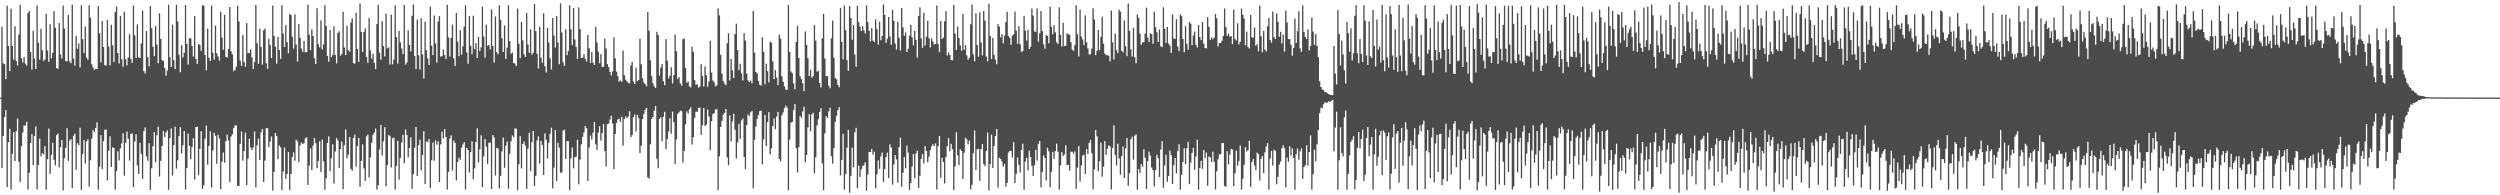 <?xml version="1.0" encoding="UTF-8"?>
<svg xmlns="http://www.w3.org/2000/svg" width="1920" height="150">
  <path d="M0 74.937h1v1.000H0zM1 20.614h1v108.461H1zM2 48.611h1v55.796H2zM3 49.266h1v40.689H3zM4 60.781h1v23.825H4zM5 4.357h1v139.329H5zM6 35.294h1v73.919H6zM7 54.592h1v44.259H7zM8 6.667h1v139.003H8zM9 35.297h1v82.825H9zM10 45.724h1v55.699H10zM11 20.229h1v103.467H11zM12 46.740h1v54.036H12zM13 50.210h1v40.789H13zM14 26.525h1v97.753H14zM15 3.731h1v136.009H15zM16 44.650h1v67.662H16zM17 48.000h1v53.806H17zM18 43.880h1v52.477H18zM19 48.788h1v47.735H19zM20 50.382h1v43.213H20zM21 10.016h1v135.572H21zM22 8.343h1v124.441H22zM23 39.967h1v69.868H23zM24 53.437h1v49.601H24zM25 23.584h1v103.304H25zM26 44.918h1v59.537H26zM27 53.015h1v44.202H27zM28 4.203h1v141.339H28zM29 32.923h1v93.739H29zM30 45.847h1v60.623H30zM31 22.080h1v98.015H31zM32 38.480h1v79.175H32zM33 46.739h1v71.822H33zM34 45.742h1v66.429H34zM35 10.546h1v135.119H35zM36 38.738h1v83.483H36zM37 47.447h1v51.252H37zM38 18.641h1v114.873H38zM39 44.822h1v74.122H39zM40 40.538h1v69.066H40zM41 8.571h1v114.213H41zM42 21.334h1v105.717H42zM43 52.323h1v51.514H43zM44 52.882h1v49.663H44zM45 17.610h1v110.860H45zM46 41.769h1v71.266H46zM47 44.956h1v62.577H47zM48 4.293h1v141.921H48zM49 21.918h1v99.721H49zM50 46.836h1v66.716H50zM51 47.085h1v51.332H51zM52 11.514h1v112.039H52zM53 47.111h1v60.937H53zM54 48.544h1v58.306H54zM55 3.577h1v140.906H55zM56 44.972h1v59.264H56zM57 50.432h1v52.187H57zM58 27.546h1v102.870H58zM59 37.549h1v72.359H59zM60 33.387h1v78.221H60zM61 51.751h1v46.371H61zM62 4.108h1v141.733H62zM63 30.125h1v88.263H63zM64 40.752h1v66.847H64zM65 20.290h1v105.372H65zM66 44.128h1v64.528H66zM67 45.893h1v61.005H67zM68 3.999h1v139.358H68zM69 13.691h1v109.387H69zM70 49.363h1v57.066H70zM71 51.859h1v48.042H71zM72 53.703h1v47.776H72zM73 52.889h1v45.406H73zM74 53.074h1v40.908H74zM75 4.696h1v140.909H75zM76 25.527h1v102.449H76zM77 47.872h1v55.878H77zM78 16.129h1v113.739H78zM79 36.021h1v72.456H79zM80 50.007h1v49.641H80zM81 50.424h1v49.122H81zM82 15.416h1v123.146H82zM83 35.670h1v80.178H83zM84 50.198h1v54.450H84zM85 19.004h1v109.181H85zM86 34.762h1v78.445H86zM87 47.718h1v65.958H87zM88 9.181h1v136.494H88zM89 4.961h1v126.422H89zM90 40.725h1v75.510H90zM91 48.747h1v74.488H91zM92 12.211h1v101.751H92zM93 45.456h1v64.653H93zM94 51.233h1v51.077H94zM95 8.943h1v125.993H95zM96 45.205h1v64.523H96zM97 50.287h1v50.726H97zM98 44.131h1v62.449H98zM99 26.246h1v97.101H99zM100 45.235h1v57.616H100zM101 48.349h1v54.132H101zM102 4.285h1v139.386H102zM103 27.105h1v81.498H103zM104 44.566h1v58.560H104zM105 18.671h1v108.362H105zM106 44.022h1v89.575H106zM107 44.659h1v65.061H107zM108 33.424h1v84.750H108zM109 8.120h1v129.194H109zM110 54.704h1v45.988H110zM111 56.431h1v41.455H111zM112 23.801h1v96.297H112zM113 43.901h1v79.523H113zM114 50.881h1v59.090H114zM115 4.683h1v141.300H115zM116 21.644h1v107.515H116zM117 35.909h1v76.421H117zM118 43.114h1v58.300H118zM119 19.948h1v104.753H119zM120 34.212h1v69.678H120zM121 48.515h1v48.801H121zM122 10.264h1v125.327H122zM123 29.878h1v93.688H123zM124 46.189h1v65.894H124zM125 46.885h1v53.841H125zM126 52.276h1v53.093H126zM127 58.184h1v43.496H127zM128 54.246h1v45.875H128zM129 3.735h1v142.054H129zM130 43.942h1v62.036H130zM131 51.435h1v47.199H131zM132 18.966h1v115.913H132zM133 46.245h1v65.151H133zM134 52.999h1v44.311H134zM135 3.601h1v125.916H135zM136 16.505h1v106.570H136zM137 41.975h1v62.603H137zM138 55.464h1v42.186H138zM139 34.639h1v83.256H139zM140 44.154h1v67.293H140zM141 40.492h1v60.120H141zM142 3.872h1v141.748H142zM143 33.643h1v95.441H143zM144 49.624h1v52.920H144zM145 29.345h1v82.648H145zM146 29.498h1v92.731H146zM147 35.312h1v77.524H147zM148 43.418h1v62.775H148zM149 12.340h1v125.591H149zM150 45.264h1v52.282H150zM151 49.100h1v48.209H151zM152 33.751h1v100.834H152zM153 34.655h1v79.606H153zM154 39.034h1v61.703H154zM155 4.019h1v141.075H155zM156 4.350h1v138.058H156zM157 42.183h1v64.280H157zM158 53.953h1v42.537H158zM159 21.891h1v104.646H159zM160 44.326h1v67.710H160zM161 46.905h1v53.965H161zM162 4.288h1v139.698H162zM163 40.608h1v74.922H163zM164 45.763h1v56.238H164zM165 19.684h1v84.650H165zM166 40.951h1v84.858H166zM167 43.378h1v60.136H167zM168 46.494h1v59.828H168zM169 9.078h1v136.184H169zM170 28.901h1v95.229H170zM171 38.163h1v78.921H171zM172 11.299h1v113.637H172zM173 43.599h1v64.835H173zM174 44.309h1v59.080H174zM175 37.633h1v70.260H175zM176 5.364h1v134.382H176zM177 39.413h1v65.373H177zM178 41.697h1v61.393H178zM179 54.703h1v43.712H179zM180 53.585h1v42.810H180zM181 51.162h1v45.173H181zM182 4.406h1v138.394H182zM183 16.509h1v126.273H183zM184 46.615h1v63.819H184zM185 50.516h1v50.524H185zM186 26.914h1v96.451H186zM187 47.653h1v68.438H187zM188 51.130h1v50.772H188zM189 17.719h1v124.501H189zM190 40.833h1v80.996H190zM191 40.628h1v65.993H191zM192 37.824h1v75.454H192zM193 44.149h1v71.018H193zM194 53.004h1v60.350H194zM195 47.553h1v53.391H195zM196 3.879h1v140.003H196zM197 33.256h1v78.367H197zM198 49.005h1v57.429H198zM199 22.132h1v100.718H199zM200 36.012h1v65.665H200zM201 49.573h1v49.550H201zM202 23.309h1v116.450H202zM203 21.891h1v101.465H203zM204 48.563h1v49.899H204zM205 52.785h1v45.557H205zM206 29.824h1v83.198H206zM207 34.621h1v74.050H207zM208 44.620h1v60.175H208zM209 4.224h1v142.278H209zM210 27.513h1v104.455H210zM211 35.883h1v66.297H211zM212 48.889h1v55.633H212zM213 28.259h1v93.989H213zM214 38.414h1v73.290H214zM215 45.176h1v67.970H215zM216 4.068h1v141.912H216zM217 25.738h1v106.100H217zM218 36.111h1v77.216H218zM219 19.291h1v118.041H219zM220 32.424h1v101.132H220zM221 40.864h1v75.971H221zM222 10.592h1v135.287H222zM223 11.563h1v122.016H223zM224 28.320h1v92.213H224zM225 37.248h1v79.847H225zM226 11.017h1v112.450H226zM227 34.208h1v73.094H227zM228 47.185h1v61.324H228zM229 18.450h1v106.132H229zM230 29.074h1v82.657H230zM231 37.321h1v72.073H231zM232 39.811h1v70.711H232zM233 31.408h1v78.583H233zM234 40.069h1v66.211H234zM235 40.052h1v65.321H235zM236 3.568h1v138.431H236zM237 26.656h1v100.467H237zM238 38.555h1v75.347H238zM239 22.692h1v107.883H239zM240 27.656h1v84.150H240zM241 44.721h1v61.252H241zM242 49.172h1v60.802H242zM243 6.244h1v122.867H243zM244 34.007h1v89.690H244zM245 36.338h1v72.213H245zM246 15.655h1v116.396H246zM247 37.952h1v69.237H247zM248 34.164h1v89.748H248zM249 4.067h1v141.567H249zM250 20.019h1v116.956H250zM251 42.882h1v66.880H251zM252 47.316h1v57.377H252zM253 23.033h1v108.377H253zM254 43.878h1v77.626H254zM255 42.361h1v68.497H255zM256 20.266h1v120.622H256zM257 42.169h1v74.202H257zM258 48.660h1v57.359H258zM259 25.258h1v82.691H259zM260 24.012h1v105.096H260zM261 42.762h1v71.678H261zM262 41.399h1v67.339H262zM263 9.017h1v136.302H263zM264 36.509h1v75.061H264zM265 42.237h1v57.197H265zM266 19.666h1v101.987H266zM267 38.505h1v80.303H267zM268 39.721h1v65.511H268zM269 17.212h1v112.492H269zM270 14.055h1v117.127H270zM271 48.523h1v57.430H271zM272 48.879h1v54.576H272zM273 9.785h1v118.235H273zM274 37.570h1v74.719H274zM275 47.533h1v58.381H275zM276 2.676h1v140.587H276zM277 24.532h1v99.090H277zM278 40.003h1v70.856H278zM279 24.547h1v104.716H279zM280 21.940h1v117.014H280zM281 43.678h1v61.140H281zM282 48.183h1v55.206H282zM283 13.776h1v122.588H283zM284 38.731h1v82.148H284zM285 45.049h1v64.551H285zM286 41.348h1v62.190H286zM287 48.239h1v53.615H287zM288 53.042h1v45.617H288zM289 18.493h1v127.100H289zM290 3.665h1v138.635H290zM291 40.485h1v74.327H291zM292 45.838h1v50.158H292zM293 16.227h1v103.156H293zM294 35.402h1v73.121H294zM295 43.295h1v54.367H295zM296 10.646h1v132.394H296zM297 37.086h1v89.738H297zM298 36.391h1v67.255H298zM299 49.551h1v54.996H299zM300 11.258h1v117.391H300zM301 49.372h1v56.870H301zM302 45.680h1v59.975H302zM303 4.102h1v141.533H303zM304 28.563h1v98.754H304zM305 48.720h1v59.395H305zM306 23.633h1v114.307H306zM307 32.509h1v88.734H307zM308 37.348h1v72.093H308zM309 41.616h1v61.921H309zM310 3.857h1v121.483H310zM311 49.565h1v49.827H311zM312 47.992h1v55.699H312zM313 23.359h1v97.565H313zM314 34.571h1v79.117H314zM315 39.454h1v66.035H315zM316 12.171h1v132.947H316zM317 3.412h1v130.250H317zM318 42.890h1v70.541H318zM319 53.169h1v44.271H319zM320 14.975h1v120.154H320zM321 42.452h1v69.049H321zM322 53.367h1v53.972H322zM323 13.958h1v116.922H323zM324 41.789h1v77.286H324zM325 60.241h1v40.510H325zM326 16.675h1v124.682H326zM327 38.512h1v70.012H327zM328 44.896h1v64.325H328zM329 49.974h1v56.647H329zM330 5.179h1v139.041H330zM331 35.077h1v88.039H331zM332 42.293h1v67.191H332zM333 11.939h1v111.560H333zM334 33.366h1v74.519H334zM335 47.999h1v63.175H335zM336 16.551h1v92.040H336zM337 12.364h1v127.440H337zM338 43.517h1v67.369H338zM339 43.171h1v57.946H339zM340 38.052h1v68.365H340zM341 42.238h1v56.896H341zM342 45.404h1v59.816H342zM343 3.672h1v141.889H343zM344 28.705h1v103.285H344zM345 43.443h1v62.958H345zM346 29.114h1v74.929H346zM347 18.893h1v112.140H347zM348 44.754h1v63.179H348zM349 50.796h1v58.920H349zM350 9.999h1v128.560H350zM351 31.877h1v92.538H351zM352 43.104h1v77.952H352zM353 23.216h1v99.509H353zM354 41.930h1v71.494H354zM355 35.618h1v75.394H355zM356 20.391h1v88.741H356zM357 4.043h1v141.590H357zM358 40.223h1v73.308H358zM359 49.037h1v66.231H359zM360 12.351h1v120.108H360zM361 35.128h1v81.708H361zM362 41.748h1v66.846H362zM363 12.081h1v125.700H363zM364 37.799h1v91.500H364zM365 33.104h1v76.028H365zM366 44.489h1v53.964H366zM367 28.291h1v96.459H367zM368 39.239h1v75.450H368zM369 36.399h1v67.532H369zM370 5.068h1v138.650H370zM371 27.994h1v92.022H371zM372 44.296h1v62.390H372zM373 18.951h1v93.685H373zM374 35.162h1v90.677H374zM375 34.448h1v75.207H375zM376 37.971h1v71.502H376zM377 7.185h1v138.013H377zM378 35.274h1v68.334H378zM379 48.072h1v57.486H379zM380 12.574h1v122.239H380zM381 40.094h1v73.537H381zM382 41.697h1v72.365H382zM383 4.021h1v140.745H383zM384 15.194h1v119.814H384zM385 29.339h1v86.859H385zM386 39.861h1v65.804H386zM387 19.557h1v109.328H387zM388 45.181h1v66.750H388zM389 36.581h1v72.180H389zM390 4.034h1v140.903H390zM391 31.613h1v86.569H391zM392 41.247h1v67.203H392zM393 40.465h1v63.618H393zM394 48.297h1v57.119H394zM395 48.854h1v49.696H395zM396 50.815h1v48.033H396zM397 6.531h1v139.554H397zM398 33.566h1v92.614H398zM399 44.709h1v59.789H399zM400 16.826h1v112.506H400zM401 30.971h1v79.610H401zM402 41.657h1v66.967H402zM403 43.735h1v68.096H403zM404 9.965h1v135.146H404zM405 34.201h1v79.995H405zM406 40.563h1v61.366H406zM407 22.648h1v108.717H407zM408 42.059h1v67.130H408zM409 40.526h1v60.095H409zM410 3.118h1v139.745H410zM411 23.902h1v111.173H411zM412 41.371h1v66.498H412zM413 52.579h1v52.181H413zM414 20.475h1v105.057H414zM415 44.327h1v63.915H415zM416 48.198h1v63.049H416zM417 10.219h1v124.148H417zM418 50.884h1v51.588H418zM419 55.643h1v51.846H419zM420 21.452h1v100.414H420zM421 32.665h1v77.006H421zM422 44.831h1v57.963H422zM423 53.374h1v44.736H423zM424 13.756h1v130.942H424zM425 27.320h1v101.383H425zM426 36.543h1v63.326H426zM427 12.386h1v126.681H427zM428 32.692h1v76.941H428zM429 49.325h1v64.080H429zM430 2.553h1v130.093H430zM431 25.029h1v107.342H431zM432 47.886h1v52.458H432zM433 50.585h1v48.977H433zM434 22.468h1v99.590H434zM435 42.424h1v65.913H435zM436 38.992h1v69.373H436zM437 4.027h1v142.017H437zM438 22.545h1v99.083H438zM439 34.659h1v78.592H439zM440 6.216h1v123.080H440zM441 30.302h1v90.247H441zM442 36.066h1v84.369H442zM443 45.287h1v61.966H443zM444 5.686h1v135.873H444zM445 22.382h1v100.200H445zM446 44.610h1v66.237H446zM447 44.294h1v60.728H447zM448 41.649h1v59.996H448zM449 45.043h1v51.840H449zM450 47.181h1v51.326H450zM451 26.715h1v112.294H451zM452 37.090h1v76.244H452zM453 48.299h1v55.755H453zM454 39.995h1v67.123H454zM455 48.115h1v53.704H455zM456 49.898h1v43.856H456zM457 20.593h1v90.291H457zM458 32.628h1v82.665H458zM459 39.568h1v62.256H459zM460 48.544h1v48.454H460zM461 41.644h1v66.360H461zM462 51.362h1v50.957H462zM463 51.227h1v44.083H463zM464 29.640h1v86.416H464zM465 37.223h1v90.607H465zM466 49.229h1v46.173H466zM467 51.562h1v43.296H467zM468 55.172h1v36.622H468zM469 57.915h1v30.994H469zM470 54.794h1v40.061H470zM471 28.750h1v101.156H471zM472 44.766h1v58.217H472zM473 55.044h1v39.368H473zM474 58.449h1v33.322H474zM475 62.697h1v28.533H475zM476 61.734h1v31.846H476zM477 62.886h1v26.819H477zM478 38.858h1v73.081H478zM479 57.739h1v33.680H479zM480 61.125h1v28.231H480zM481 62.404h1v28.390H481zM482 63.470h1v26.047H482zM483 64.116h1v21.329H483zM484 50.209h1v55.058H484zM485 47.475h1v56.212H485zM486 62.665h1v27.382H486zM487 64.516h1v23.482H487zM488 51.997h1v48.984H488zM489 62.436h1v25.794H489zM490 61.369h1v29.404H490zM491 29.651h1v87.844H491zM492 49.432h1v62.421H492zM493 60.038h1v31.410H493zM494 63.347h1v24.119H494zM495 64.553h1v19.799H495zM496 66.278h1v16.542H496zM497 9.203h1v127.032H497zM498 23.620h1v113.616H498zM499 46.265h1v64.542H499zM500 58.511h1v32.859H500zM501 63.888h1v25.890H501zM502 66.285h1v18.695H502zM503 67.622h1v13.832H503zM504 24.418h1v97.465H504zM505 26.822h1v102.361H505zM506 58.080h1v33.166H506zM507 51.860h1v38.355H507zM508 49.207h1v59.165H508zM509 62.321h1v27.410H509zM510 65.501h1v20.405H510zM511 30.041h1v84.515H511zM512 46.606h1v60.080H512zM513 60.219h1v40.848H513zM514 58.188h1v32.601H514zM515 51.662h1v51.027H515zM516 64.034h1v21.674H516zM517 57.740h1v36.089H517zM518 26.511h1v99.399H518zM519 39.306h1v67.795H519zM520 60.555h1v26.897H520zM521 59.182h1v27.102H521zM522 64.048h1v20.855H522zM523 65.765h1v19.622H523zM524 30.182h1v94.705H524zM525 29.495h1v86.418H525zM526 52.265h1v43.195H526zM527 63.551h1v21.928H527zM528 62.609h1v24.642H528zM529 66.316h1v17.681H529zM530 67.135h1v15.229H530zM531 35.730h1v75.260H531zM532 39.970h1v65.326H532zM533 61.618h1v28.919H533zM534 65.120h1v20.601H534zM535 64.688h1v21.176H535zM536 67.341h1v15.522H536zM537 66.423h1v16.214H537zM538 49.314h1v54.275H538zM539 58.253h1v37.937H539zM540 66.466h1v16.537H540zM541 51.034h1v45.837H541zM542 57.775h1v37.915H542zM543 66.662h1v17.496H543zM544 62.520h1v26.945H544zM545 31.215h1v84.048H545zM546 55.745h1v37.362H546zM547 61.822h1v25.904H547zM548 63.251h1v23.557H548zM549 66.374h1v17.649H549zM550 65.513h1v18.396H550zM551 6.439h1v139.677H551zM552 11.810h1v108.249H552zM553 42.071h1v55.420H553zM554 56.523h1v36.319H554zM555 62.295h1v25.742H555zM556 64.202h1v22.504H556zM557 65.499h1v18.203H557zM558 33.250h1v87.637H558zM559 25.563h1v101.309H559zM560 61.785h1v26.770H560zM561 45.264h1v63.355H561zM562 54.058h1v39.190H562zM563 59.873h1v27.590H563zM564 26.114h1v73.491H564zM565 18.103h1v103.660H565zM566 38.465h1v70.936H566zM567 53.915h1v41.228H567zM568 48.982h1v57.630H568zM569 56.385h1v36.059H569zM570 61.702h1v29.273H570zM571 25.466h1v95.118H571zM572 31.179h1v98.762H572zM573 56.435h1v39.597H573zM574 61.762h1v26.112H574zM575 63.103h1v26.098H575zM576 61.921h1v24.278H576zM577 63.977h1v21.205H577zM578 8.407h1v136.272H578zM579 40.443h1v66.910H579zM580 55.278h1v42.027H580zM581 56.410h1v34.899H581zM582 62.169h1v26.150H582zM583 65.140h1v20.198H583zM584 65.701h1v19.303H584zM585 28.674h1v97.544H585zM586 39.764h1v67.282H586zM587 64.649h1v23.631H587zM588 48.946h1v63.195H588zM589 54.643h1v39.098H589zM590 63.333h1v22.747H590zM591 32.014h1v86.447H591zM592 32.648h1v81.318H592zM593 47.095h1v49.700H593zM594 60.720h1v30.221H594zM595 53.913h1v45.321H595zM596 59.587h1v29.931H596zM597 65.376h1v20.532H597zM598 26.707h1v95.424H598zM599 29.766h1v94.193H599zM600 58.575h1v29.977H600zM601 62.844h1v23.548H601zM602 66.330h1v16.583H602zM603 68.724h1v12.393H603zM604 69.051h1v13.535H604zM605 3.748h1v142.448H605zM606 39.865h1v67.339H606zM607 54.912h1v39.330H607zM608 56.290h1v37.306H608zM609 64.030h1v20.654H609zM610 68.588h1v11.319H610zM611 32.160h1v81.581H611zM612 19.919h1v112.519H612zM613 44.474h1v68.593H613zM614 58.565h1v30.477H614zM615 60.814h1v29.716H615zM616 63.912h1v21.711H616zM617 69.978h1v12.034H617zM618 24.106h1v100.543H618zM619 34.525h1v84.369H619zM620 44.673h1v53.175H620zM621 58.359h1v29.323H621zM622 53.558h1v47.266H622zM623 59.708h1v28.200H623zM624 58.509h1v28.124H624zM625 19.315h1v113.828H625zM626 31.193h1v89.583H626zM627 55.071h1v41.223H627zM628 54.474h1v37.126H628zM629 63.689h1v22.226H629zM630 67.187h1v15.905H630zM631 29.397h1v96.133H631zM632 10.659h1v135.410H632zM633 44.893h1v57.575H633zM634 58.452h1v30.745H634zM635 58.470h1v32.170H635zM636 65.763h1v19.771H636zM637 67.849h1v14.833H637zM638 29.484h1v90.417H638zM639 15.874h1v109.801H639zM640 44.408h1v69.421H640zM641 59.855h1v33.734H641zM642 60.892h1v27.998H642zM643 65.199h1v19.435H643zM644 67.027h1v15.269H644zM645 6.024h1v128.758H645zM646 32.095h1v90.755H646zM647 45.576h1v57.210H647zM648 4.276h1v141.352H648zM649 23.206h1v110.539H649zM650 46.227h1v67.272H650zM651 54.304h1v45.431H651zM652 4.640h1v143.375H652zM653 13.759h1v121.300H653zM654 30.536h1v82.837H654zM655 19.183h1v109.391H655zM656 41.862h1v59.801H656zM657 51.347h1v46.862H657zM658 4.413h1v140.116H658zM659 16.993h1v110.196H659zM660 20.476h1v115.427H660zM661 23.852h1v106.130H661zM662 20.072h1v107.573H662zM663 23.332h1v103.500H663zM664 25.723h1v98.876H664zM665 4.207h1v142.273H665zM666 16.932h1v117.143H666zM667 23.704h1v92.957H667zM668 31.765h1v84.998H668zM669 21.556h1v92.952H669zM670 31.215h1v87.566H670zM671 32.298h1v84.217H671zM672 14.906h1v129.752H672zM673 22.426h1v111.383H673zM674 34.283h1v88.919H674zM675 16.717h1v112.905H675zM676 30.849h1v89.330H676zM677 27.586h1v89.635H677zM678 3.449h1v136.227H678zM679 11.374h1v118.459H679zM680 32.887h1v87.808H680zM681 29.698h1v87.568H681zM682 13.050h1v123.763H682zM683 27.995h1v82.866H683zM684 34.423h1v78.894H684zM685 7.626h1v134.184H685zM686 16.048h1v110.254H686zM687 33.475h1v85.547H687zM688 38.027h1v84.351H688zM689 16.808h1v123.507H689zM690 29.033h1v83.961H690zM691 38.815h1v66.972H691zM692 6.090h1v137.281H692zM693 21.040h1v111.746H693zM694 27.368h1v93.305H694zM695 24.837h1v104.454H695zM696 39.937h1v71.881H696zM697 37.435h1v79.870H697zM698 27.391h1v118.357H698zM699 19.068h1v121.534H699zM700 28.645h1v99.214H700zM701 34.812h1v83.490H701zM702 23.733h1v113.118H702zM703 30.744h1v87.176H703zM704 44.250h1v71.461H704zM705 12.217h1v132.119H705zM706 5.560h1v129.401H706zM707 29.546h1v92.487H707zM708 36.640h1v81.689H708zM709 9.775h1v115.879H709zM710 34.988h1v77.228H710zM711 28.156h1v87.806H711zM712 15.887h1v108.767H712zM713 29.388h1v91.004H713zM714 36.397h1v78.968H714zM715 29.439h1v82.894H715zM716 31.926h1v78.844H716zM717 34.152h1v78.101H717zM718 33.709h1v76.429H718zM719 4.226h1v141.312H719zM720 33.914h1v78.456H720zM721 40.033h1v64.421H721zM722 16.088h1v120.525H722zM723 29.944h1v91.251H723zM724 28.831h1v95.617H724zM725 16.375h1v124.542H725zM726 8.541h1v112.098H726zM727 42.647h1v69.569H727zM728 40.215h1v65.893H728zM729 42.258h1v73.891H729zM730 46.118h1v64.380H730zM731 46.222h1v68.297H731zM732 3.901h1v141.978H732zM733 25.762h1v102.070H733zM734 38.390h1v63.123H734zM735 20.388h1v98.864H735zM736 29.183h1v97.640H736zM737 34.878h1v79.688H737zM738 38.898h1v77.075H738zM739 10.828h1v126.620H739zM740 38.204h1v79.085H740zM741 34.692h1v71.066H741zM742 42.464h1v64.663H742zM743 45.872h1v64.995H743zM744 44.300h1v63.802H744zM745 18.683h1v126.912H745zM746 3.433h1v138.491H746zM747 41.689h1v75.956H747zM748 47.139h1v53.049H748zM749 10.153h1v120.464H749zM750 34.574h1v80.118H750zM751 43.559h1v70.660H751zM752 9.572h1v129.308H752zM753 32.622h1v81.849H753zM754 42.428h1v68.217H754zM755 8.424h1v117.515H755zM756 15.840h1v111.901H756zM757 43.532h1v72.306H757zM758 47.069h1v54.740H758zM759 2.831h1v143.427H759zM760 27.578h1v98.425H760zM761 45.414h1v57.992H761zM762 29.106h1v99.865H762zM763 42.057h1v69.950H763zM764 45.818h1v58.617H764zM765 49.326h1v49.800H765zM766 18.573h1v125.622H766zM767 20.478h1v100.697H767zM768 28.716h1v93.284H768zM769 26.277h1v97.754H769zM770 33.213h1v94.811H770zM771 27.393h1v98.499H771zM772 16.956h1v126.364H772zM773 9.139h1v131.316H773zM774 27.664h1v89.501H774zM775 29.067h1v86.826H775zM776 34.465h1v81.390H776zM777 27.385h1v93.594H777zM778 26.371h1v82.856H778zM779 8.944h1v131.695H779zM780 23.555h1v109.809H780zM781 33.729h1v87.275H781zM782 20.162h1v106.417H782zM783 34.015h1v98.330H783zM784 39.851h1v75.279H784zM785 39.287h1v71.097H785zM786 12.204h1v133.546H786zM787 23.675h1v100.454H787zM788 31.159h1v89.970H788zM789 22.837h1v108.096H789zM790 37.613h1v78.140H790zM791 35.958h1v84.650H791zM792 6.556h1v120.903H792zM793 11.951h1v123.186H793zM794 24.123h1v102.753H794zM795 24.509h1v90.605H795zM796 6.532h1v116.747H796zM797 32.013h1v78.454H797zM798 25.443h1v82.889H798zM799 8.496h1v135.214H799zM800 23.857h1v108.123H800zM801 33.939h1v85.410H801zM802 37.358h1v83.979H802zM803 26.927h1v111.643H803zM804 27.527h1v85.932H804zM805 33.223h1v83.007H805zM806 5.212h1v138.541H806zM807 20.608h1v111.381H807zM808 26.319h1v90.371H808zM809 19.388h1v102.732H809zM810 24.790h1v91.285H810zM811 32.504h1v77.814H811zM812 33.786h1v82.739H812zM813 5.586h1v140.075H813zM814 26.736h1v100.221H814zM815 35.734h1v81.117H815zM816 17.463h1v102.245H816zM817 35.397h1v83.269H817zM818 35.051h1v76.494H818zM819 25.588h1v101.353H819zM820 26.479h1v100.103H820zM821 26.592h1v104.490H821zM822 32.385h1v84.110H822zM823 38.221h1v78.306H823zM824 39.081h1v79.060H824zM825 34.616h1v81.644H825zM826 4.053h1v141.013H826zM827 26.312h1v102.450H827zM828 43.357h1v68.892H828zM829 7.499h1v131.985H829zM830 28.108h1v99.034H830zM831 30.353h1v89.032H831zM832 34.607h1v84.207H832zM833 11.811h1v121.777H833zM834 32.472h1v82.077H834zM835 37.129h1v81.243H835zM836 41.750h1v67.978H836zM837 41.722h1v65.843H837zM838 37.329h1v80.233H838zM839 6.386h1v139.066H839zM840 14.953h1v115.015H840zM841 42.345h1v57.567H841zM842 38.967h1v65.752H842zM843 23.009h1v108.493H843zM844 38.485h1v85.399H844zM845 28.351h1v81.182H845zM846 12.865h1v122.868H846zM847 33.497h1v94.516H847zM848 41.040h1v67.420H848zM849 42.381h1v76.493H849zM850 42.327h1v71.880H850zM851 42.845h1v68.789H851zM852 47.099h1v65.238H852zM853 8.165h1v137.282H853zM854 32.498h1v81.124H854zM855 45.718h1v50.576H855zM856 25.763h1v93.323H856zM857 38.572h1v88.570H857zM858 40.744h1v69.625H858zM859 7.347h1v114.330H859zM860 8.964h1v125.240H860zM861 39.024h1v80.895H861zM862 40.173h1v72.358H862zM863 15.784h1v120.995H863zM864 35.537h1v78.469H864zM865 43.091h1v62.825H865zM866 2.770h1v139.901H866zM867 23.763h1v109.285H867zM868 37.985h1v69.031H868zM869 43.399h1v61.574H869zM870 21.326h1v101.291H870zM871 43.926h1v60.284H871zM872 48.608h1v54.575H872zM873 11.096h1v134.519H873zM874 13.709h1v116.091H874zM875 25.797h1v107.015H875zM876 34.409h1v91.716H876zM877 32.620h1v95.415H877zM878 32.304h1v82.411H878zM879 25.744h1v95.467H879zM880 5.879h1v139.331H880zM881 28.867h1v94.810H881zM882 32.329h1v84.053H882zM883 25.589h1v93.953H883zM884 26.200h1v102.471H884zM885 33.622h1v97.146H885zM886 8.941h1v134.200H886zM887 20.906h1v109.689H887zM888 24.792h1v94.148H888zM889 32.277h1v89.287H889zM890 22.578h1v113.464H890zM891 35.602h1v79.245H891zM892 36.214h1v72.227H892zM893 5.590h1v138.566H893zM894 22.050h1v105.019H894zM895 32.913h1v85.900H895zM896 20.627h1v119.015H896zM897 33.477h1v101.732H897zM898 35.008h1v80.610H898zM899 40.665h1v78.603H899zM900 10.970h1v130.343H900zM901 29.502h1v97.411H901zM902 29.895h1v91.443H902zM903 14.672h1v118.595H903zM904 35.719h1v80.077H904zM905 39.303h1v71.477H905zM906 11.100h1v134.550H906zM907 12.376h1v122.026H907zM908 29.884h1v94.500H908zM909 40.097h1v73.674H909zM910 20.122h1v106.004H910zM911 33.589h1v80.283H911zM912 38.190h1v70.665H912zM913 16.909h1v124.526H913zM914 18.238h1v106.620H914zM915 34.662h1v82.798H915zM916 27.307h1v86.188H916zM917 24.322h1v106.137H917zM918 34.287h1v85.868H918zM919 36.443h1v70.833H919zM920 19.261h1v126.405H920zM921 28.497h1v100.549H921zM922 30.842h1v92.721H922zM923 16.922h1v112.754H923zM924 33.469h1v81.668H924zM925 36.846h1v84.527H925zM926 37.150h1v80.070H926zM927 13.171h1v129.496H927zM928 20.605h1v99.494H928zM929 30.555h1v90.328H929zM930 28.652h1v95.769H930zM931 30.171h1v86.395H931zM932 28.898h1v95.316H932zM933 10.656h1v134.762H933zM934 14.047h1v117.524H934zM935 35.746h1v86.550H935zM936 33.041h1v85.500H936zM937 33.020h1v85.464H937zM938 31.324h1v78.602H938zM939 27.709h1v82.117H939zM940 6.510h1v136.311H940zM941 20.814h1v122.593H941zM942 27.544h1v88.488H942zM943 25.739h1v100.470H943zM944 28.106h1v90.643H944zM945 27.750h1v86.604H945zM946 33.949h1v80.936H946zM947 7.450h1v135.497H947zM948 29.835h1v103.206H948zM949 31.080h1v84.610H949zM950 17.852h1v109.408H950zM951 34.157h1v89.533H951zM952 32.116h1v79.681H952zM953 6.598h1v139.060H953zM954 11.397h1v125.878H954zM955 14.108h1v112.390H955zM956 34.719h1v78.296H956zM957 24.257h1v92.062H957zM958 36.164h1v79.122H958zM959 37.202h1v71.003H959zM960 11.506h1v132.038H960zM961 28.620h1v95.829H961zM962 28.902h1v93.249H962zM963 21.085h1v106.026H963zM964 35.197h1v95.529H964zM965 33.826h1v83.399H965zM966 39.385h1v79.058H966zM967 4.307h1v134.294H967zM968 27.790h1v94.201H968zM969 40.077h1v79.775H969zM970 23.751h1v109.226H970zM971 38.052h1v78.989H971zM972 39.546h1v72.939H972zM973 20.093h1v89.721H973zM974 13.781h1v131.896H974zM975 30.690h1v91.043H975zM976 32.766h1v83.246H976zM977 8.966h1v118.204H977zM978 28.582h1v86.349H978zM979 29.886h1v85.958H979zM980 10.313h1v131.255H980zM981 16.718h1v119.058H981zM982 28.259h1v98.178H982zM983 24.488h1v99.559H983zM984 33.255h1v80.706H984zM985 26.510h1v85.156H985zM986 39.606h1v74.193H986zM987 8.214h1v135.721H987zM988 17.289h1v103.785H988zM989 30.128h1v94.085H989zM990 29.999h1v82.293H990zM991 34.237h1v85.244H991zM992 42.808h1v71.196H992zM993 36.901h1v84.419H993zM994 14.334h1v131.444H994zM995 33.002h1v85.343H995zM996 23.919h1v90.095H996zM997 8.544h1v114.126H997zM998 37.290h1v78.931H998zM999 39.896h1v74.017H999zM1000 4.057h1v133.313H1000zM1001 24.507h1v103.750H1001zM1002 28.342h1v98.486H1002zM1003 29.844h1v81.826H1003zM1004 22.557h1v104.690H1004zM1005 38.765h1v77.986H1005zM1006 35.305h1v68.691H1006zM1007 13.433h1v132.230H1007zM1008 24.220h1v109.609H1008zM1009 34.457h1v80.518H1009zM1010 26.133h1v97.810H1010zM1011 35.151h1v75.706H1011zM1012 43.808h1v56.006H1012zM1013 62.458h1v24.491H1013zM1014 66.832h1v15.812H1014zM1015 68.630h1v14.605H1015zM1016 69.076h1v11.058H1016zM1017 70.766h1v7.948H1017zM1018 70.737h1v8.025H1018zM1019 71.645h1v7.270H1019zM1020 72.284h1v5.557H1020zM1021 72.705h1v5.659H1021zM1022 73.076h1v4.333H1022zM1023 73.099h1v3.557H1023zM1024 35.245h1v80.909H1024zM1025 56.460h1v41.531H1025zM1026 64.809h1v21.028H1026zM1027 7.741h1v137.973H1027zM1028 26.239h1v96.849H1028zM1029 50.301h1v47.455H1029zM1030 31.186h1v86.347H1030zM1031 41.851h1v78.319H1031zM1032 54.003h1v36.128H1032zM1033 64.123h1v20.745H1033zM1034 16.722h1v128.971H1034zM1035 25.518h1v107.982H1035zM1036 39.746h1v79.725H1036zM1037 21.700h1v87.170H1037zM1038 46.445h1v60.770H1038zM1039 40.872h1v63.706H1039zM1040 12.151h1v133.261H1040zM1041 3.921h1v134.279H1041zM1042 40.916h1v72.570H1042zM1043 48.546h1v52.837H1043zM1044 30.067h1v83.858H1044zM1045 41.473h1v65.257H1045zM1046 47.636h1v51.982H1046zM1047 4.001h1v135.170H1047zM1048 15.870h1v118.419H1048zM1049 42.615h1v63.267H1049zM1050 49.908h1v47.646H1050zM1051 16.472h1v103.546H1051zM1052 43.172h1v67.902H1052zM1053 44.593h1v60.620H1053zM1054 7.645h1v137.951H1054zM1055 35.399h1v83.108H1055zM1056 51.052h1v47.936H1056zM1057 15.007h1v112.340H1057zM1058 38.171h1v82.221H1058zM1059 35.713h1v68.294H1059zM1060 48.001h1v52.468H1060zM1061 3.700h1v130.862H1061zM1062 46.176h1v54.071H1062zM1063 54.742h1v47.170H1063zM1064 11.084h1v111.863H1064zM1065 44.020h1v60.655H1065zM1066 51.856h1v49.828H1066zM1067 4.571h1v140.994H1067zM1068 10.919h1v122.496H1068zM1069 42.615h1v62.944H1069zM1070 53.683h1v41.676H1070zM1071 22.493h1v107.176H1071zM1072 43.904h1v58.629H1072zM1073 55.162h1v45.512H1073zM1074 3.795h1v136.494H1074zM1075 42.660h1v67.024H1075zM1076 54.712h1v43.599H1076zM1077 13.710h1v113.564H1077zM1078 31.045h1v77.061H1078zM1079 54.286h1v39.630H1079zM1080 57.825h1v41.564H1080zM1081 3.467h1v141.852H1081zM1082 29.691h1v90.309H1082zM1083 41.128h1v66.832H1083zM1084 20.034h1v107.090H1084zM1085 47.715h1v63.646H1085zM1086 49.675h1v48.728H1086zM1087 10.909h1v103.287H1087zM1088 13.585h1v132.368H1088zM1089 43.431h1v59.957H1089zM1090 53.640h1v42.696H1090zM1091 26.829h1v73.976H1091zM1092 57.822h1v37.699H1092zM1093 57.882h1v34.699H1093zM1094 3.924h1v141.218H1094zM1095 14.246h1v101.543H1095zM1096 41.389h1v58.454H1096zM1097 38.164h1v78.875H1097zM1098 21.385h1v115.374H1098zM1099 46.423h1v59.080H1099zM1100 55.814h1v42.277H1100zM1101 4.156h1v135.870H1101zM1102 38.327h1v71.844H1102zM1103 46.162h1v57.431H1103zM1104 16.479h1v115.682H1104zM1105 39.974h1v63.075H1105zM1106 44.983h1v57.714H1106zM1107 17.535h1v124.682H1107zM1108 15.018h1v122.565H1108zM1109 38.262h1v76.099H1109zM1110 55.503h1v39.527H1110zM1111 10.824h1v128.366H1111zM1112 37.597h1v67.825H1112zM1113 49.222h1v50.464H1113zM1114 3.805h1v130.312H1114zM1115 27.220h1v91.914H1115zM1116 56.608h1v38.401H1116zM1117 56.751h1v36.259H1117zM1118 4.362h1v123.966H1118zM1119 47.041h1v57.835H1119zM1120 46.461h1v53.182H1120zM1121 3.862h1v141.622H1121zM1122 20.251h1v102.846H1122zM1123 51.448h1v48.846H1123zM1124 22.780h1v91.753H1124zM1125 36.094h1v86.081H1125zM1126 47.593h1v55.222H1126zM1127 56.633h1v44.483H1127zM1128 4.666h1v133.380H1128zM1129 62.652h1v32.156H1129zM1130 63.915h1v28.909H1130zM1131 21.422h1v100.433H1131zM1132 37.701h1v70.234H1132zM1133 55.681h1v43.370H1133zM1134 3.061h1v143.269H1134zM1135 9.736h1v130.091H1135zM1136 29.943h1v81.948H1136zM1137 42.155h1v55.751H1137zM1138 13.300h1v122.126H1138zM1139 46.547h1v55.571H1139zM1140 52.576h1v50.834H1140zM1141 3.546h1v139.195H1141zM1142 37.170h1v79.273H1142zM1143 43.447h1v57.080H1143zM1144 43.278h1v54.374H1144zM1145 48.361h1v53.486H1145zM1146 40.012h1v66.278H1146zM1147 40.080h1v66.150H1147zM1148 4.673h1v141.197H1148zM1149 29.349h1v79.707H1149zM1150 49.049h1v51.001H1150zM1151 10.289h1v131.375H1151zM1152 37.422h1v72.225H1152zM1153 46.516h1v62.427H1153zM1154 19.095h1v105.191H1154zM1155 4.338h1v137.970H1155zM1156 37.309h1v69.216H1156zM1157 47.492h1v53.405H1157zM1158 4.379h1v127.595H1158zM1159 34.137h1v75.997H1159zM1160 48.746h1v53.243H1160zM1161 4.415h1v141.196H1161zM1162 18.353h1v124.905H1162zM1163 46.385h1v60.233H1163zM1164 48.365h1v49.655H1164zM1165 10.138h1v122.275H1165zM1166 41.668h1v67.411H1166zM1167 46.611h1v59.161H1167zM1168 4.819h1v132.166H1168zM1169 47.479h1v53.648H1169zM1170 50.123h1v46.275H1170zM1171 19.213h1v107.895H1171zM1172 42.652h1v75.305H1172zM1173 42.839h1v66.235H1173zM1174 43.457h1v58.774H1174zM1175 4.064h1v140.351H1175zM1176 40.072h1v75.509H1176zM1177 55.158h1v41.105H1177zM1178 22.974h1v102.122H1178zM1179 31.472h1v87.180H1179zM1180 45.910h1v54.697H1180zM1181 5.727h1v136.829H1181zM1182 25.800h1v89.890H1182zM1183 54.591h1v41.394H1183zM1184 50.396h1v44.200H1184zM1185 6.506h1v123.373H1185zM1186 41.766h1v68.219H1186zM1187 48.711h1v49.229H1187zM1188 4.412h1v141.181H1188zM1189 23.743h1v99.928H1189zM1190 33.289h1v78.354H1190zM1191 18.972h1v118.593H1191zM1192 31.984h1v91.309H1192zM1193 44.644h1v59.918H1193zM1194 42.651h1v62.913H1194zM1195 3.701h1v131.110H1195zM1196 39.505h1v66.257H1196zM1197 51.360h1v47.046H1197zM1198 38.722h1v63.762H1198zM1199 45.351h1v51.905H1199zM1200 56.283h1v42.941H1200zM1201 3.839h1v141.602H1201zM1202 13.008h1v121.974H1202zM1203 47.513h1v54.684H1203zM1204 51.296h1v47.964H1204zM1205 10.115h1v115.912H1205zM1206 43.427h1v64.963H1206zM1207 43.803h1v56.296H1207zM1208 11.668h1v125.845H1208zM1209 39.595h1v80.285H1209zM1210 44.096h1v61.534H1210zM1211 12.419h1v91.826H1211zM1212 25.457h1v101.080H1212zM1213 40.989h1v64.921H1213zM1214 51.463h1v49.682H1214zM1215 5.115h1v140.578H1215zM1216 31.075h1v87.923H1216zM1217 55.441h1v43.336H1217zM1218 29.009h1v94.880H1218zM1219 31.843h1v76.046H1219zM1220 49.313h1v56.112H1220zM1221 53.724h1v44.550H1221zM1222 9.269h1v126.092H1222zM1223 58.745h1v37.320H1223zM1224 59.478h1v35.461H1224zM1225 17.071h1v106.380H1225zM1226 41.748h1v68.563H1226zM1227 51.190h1v50.387H1227zM1228 7.250h1v139.855H1228zM1229 13.191h1v121.791H1229zM1230 48.351h1v52.248H1230zM1231 40.867h1v73.811H1231zM1232 17.036h1v109.000H1232zM1233 35.173h1v65.581H1233zM1234 53.837h1v45.901H1234zM1235 5.130h1v137.729H1235zM1236 19.869h1v102.952H1236zM1237 35.160h1v80.091H1237zM1238 8.369h1v137.376H1238zM1239 22.311h1v104.111H1239zM1240 35.535h1v82.939H1240zM1241 43.499h1v66.879H1241zM1242 10.750h1v134.186H1242zM1243 11.507h1v120.302H1243zM1244 32.895h1v88.286H1244zM1245 9.401h1v121.831H1245zM1246 21.165h1v98.078H1246zM1247 31.019h1v90.206H1247zM1248 19.275h1v114.065H1248zM1249 36.120h1v77.513H1249zM1250 25.245h1v89.102H1250zM1251 22.518h1v99.853H1251zM1252 20.733h1v93.322H1252zM1253 28.394h1v88.521H1253zM1254 39.243h1v74.083H1254zM1255 7.956h1v137.565H1255zM1256 25.020h1v101.340H1256zM1257 39.825h1v63.065H1257zM1258 16.597h1v122.296H1258zM1259 32.971h1v101.348H1259zM1260 36.801h1v80.805H1260zM1261 39.837h1v69.242H1261zM1262 5.859h1v139.935H1262zM1263 35.981h1v87.152H1263zM1264 30.858h1v81.737H1264zM1265 5.184h1v126.537H1265zM1266 38.584h1v83.685H1266zM1267 33.862h1v75.660H1267zM1268 3.544h1v141.621H1268zM1269 11.758h1v131.684H1269zM1270 43.692h1v65.317H1270zM1271 52.411h1v49.521H1271zM1272 23.480h1v104.943H1272zM1273 34.813h1v81.610H1273zM1274 40.233h1v71.968H1274zM1275 11.869h1v121.625H1275zM1276 26.235h1v89.379H1276zM1277 39.316h1v68.364H1277zM1278 44.695h1v54.259H1278zM1279 15.393h1v109.334H1279zM1280 41.570h1v73.344H1280zM1281 41.996h1v67.640H1281zM1282 3.539h1v141.616H1282zM1283 19.337h1v106.914H1283zM1284 45.565h1v64.066H1284zM1285 29.909h1v95.098H1285zM1286 20.690h1v89.730H1286zM1287 52.022h1v51.349H1287zM1288 48.824h1v53.799H1288zM1289 1.615h1v146.424H1289zM1290 48.403h1v55.441H1290zM1291 42.347h1v60.136H1291zM1292 10.798h1v123.180H1292zM1293 35.243h1v74.692H1293zM1294 39.249h1v82.596H1294zM1295 4.057h1v141.910H1295zM1296 16.513h1v113.948H1296zM1297 25.112h1v96.214H1297zM1298 37.115h1v76.821H1298zM1299 9.069h1v126.280H1299zM1300 39.412h1v78.358H1300zM1301 45.605h1v58.558H1301zM1302 15.069h1v126.540H1302zM1303 22.257h1v100.926H1303zM1304 39.400h1v76.243H1304zM1305 33.498h1v82.171H1305zM1306 39.154h1v68.138H1306zM1307 43.128h1v63.164H1307zM1308 45.561h1v58.804H1308zM1309 3.876h1v141.717H1309zM1310 39.407h1v76.755H1310zM1311 51.225h1v50.699H1311zM1312 4.367h1v125.848H1312zM1313 41.574h1v81.812H1313zM1314 38.668h1v74.928H1314zM1315 6.469h1v113.322H1315zM1316 21.520h1v121.187H1316zM1317 42.299h1v68.754H1317zM1318 45.762h1v60.552H1318zM1319 25.874h1v106.061H1319zM1320 32.901h1v75.506H1320zM1321 34.179h1v73.417H1321zM1322 4.049h1v136.311H1322zM1323 25.806h1v96.130H1323zM1324 48.947h1v59.337H1324zM1325 8.222h1v119.478H1325zM1326 15.627h1v118.464H1326zM1327 41.382h1v66.561H1327zM1328 41.754h1v63.288H1328zM1329 24.446h1v106.907H1329zM1330 46.369h1v62.957H1330zM1331 48.123h1v51.904H1331zM1332 22.300h1v104.308H1332zM1333 39.086h1v85.282H1333zM1334 28.949h1v88.527H1334zM1335 45.135h1v63.690H1335zM1336 4.432h1v140.058H1336zM1337 33.295h1v81.028H1337zM1338 47.383h1v51.554H1338zM1339 21.090h1v111.499H1339zM1340 34.157h1v75.165H1340zM1341 42.370h1v73.153H1341zM1342 3.832h1v142.532H1342zM1343 22.710h1v107.736H1343zM1344 58.739h1v42.689H1344zM1345 60.450h1v50.530H1345zM1346 14.760h1v110.544H1346zM1347 37.558h1v79.419H1347zM1348 45.360h1v60.491H1348zM1349 3.736h1v142.182H1349zM1350 19.671h1v108.046H1350zM1351 38.371h1v74.303H1351zM1352 13.898h1v116.914H1352zM1353 19.713h1v96.166H1353zM1354 37.038h1v80.815H1354zM1355 41.532h1v58.608H1355zM1356 8.202h1v134.970H1356zM1357 47.199h1v61.877H1357zM1358 42.059h1v61.421H1358zM1359 32.166h1v80.071H1359zM1360 39.729h1v67.899H1360zM1361 41.637h1v63.485H1361zM1362 8.571h1v138.623H1362zM1363 16.040h1v116.524H1363zM1364 37.781h1v78.245H1364zM1365 39.169h1v71.208H1365zM1366 15.391h1v126.156H1366zM1367 38.861h1v75.532H1367zM1368 39.346h1v69.029H1368zM1369 6.723h1v137.218H1369zM1370 25.203h1v97.050H1370zM1371 32.324h1v79.336H1371zM1372 12.401h1v125.439H1372zM1373 26.942h1v95.274H1373zM1374 26.916h1v93.197H1374zM1375 29.020h1v81.073H1375zM1376 4.041h1v141.976H1376zM1377 28.671h1v91.279H1377zM1378 45.501h1v64.276H1378zM1379 9.819h1v125.399H1379zM1380 27.408h1v93.471H1380zM1381 37.298h1v71.222H1381zM1382 10.868h1v102.116H1382zM1383 4.711h1v135.523H1383zM1384 38.901h1v76.326H1384zM1385 39.801h1v66.215H1385zM1386 14.074h1v111.658H1386zM1387 34.458h1v88.918H1387zM1388 33.844h1v90.540H1388zM1389 4.067h1v140.411H1389zM1390 15.507h1v112.910H1390zM1391 29.164h1v80.300H1391zM1392 47.714h1v64.202H1392zM1393 19.206h1v105.492H1393zM1394 34.987h1v71.804H1394zM1395 42.332h1v66.295H1395zM1396 5.658h1v136.267H1396zM1397 43.782h1v60.939H1397zM1398 43.924h1v60.400H1398zM1399 15.299h1v111.881H1399zM1400 28.746h1v79.528H1400zM1401 32.229h1v75.445H1401zM1402 47.006h1v55.108H1402zM1403 4.106h1v141.874H1403zM1404 30.533h1v86.288H1404zM1405 34.931h1v80.140H1405zM1406 12.378h1v115.564H1406zM1407 22.859h1v90.418H1407zM1408 32.866h1v77.110H1408zM1409 4.005h1v139.410H1409zM1410 5.946h1v130.419H1410zM1411 31.459h1v89.763H1411zM1412 37.680h1v66.490H1412zM1413 29.402h1v88.897H1413zM1414 37.249h1v69.494H1414zM1415 49.645h1v56.920H1415zM1416 5.711h1v137.730H1416zM1417 21.701h1v108.067H1417zM1418 46.688h1v54.569H1418zM1419 5.160h1v131.161H1419zM1420 24.008h1v95.401H1420zM1421 30.695h1v76.331H1421zM1422 41.994h1v60.988H1422zM1423 9.472h1v132.904H1423zM1424 41.658h1v75.312H1424zM1425 46.077h1v57.130H1425zM1426 15.735h1v112.945H1426zM1427 35.613h1v78.171H1427zM1428 53.577h1v53.524H1428zM1429 4.664h1v139.382H1429zM1430 4.163h1v129.870H1430zM1431 39.867h1v71.968H1431zM1432 48.337h1v47.937H1432zM1433 16.486h1v108.263H1433zM1434 34.322h1v83.581H1434zM1435 30.625h1v97.323H1435zM1436 4.364h1v141.291H1436zM1437 20.438h1v95.553H1437zM1438 34.796h1v72.632H1438zM1439 39.568h1v70.863H1439zM1440 32.788h1v83.889H1440zM1441 35.230h1v81.186H1441zM1442 36.016h1v77.189H1442zM1443 5.851h1v140.143H1443zM1444 29.304h1v91.763H1444zM1445 33.347h1v84.730H1445zM1446 37.660h1v78.364H1446zM1447 37.342h1v77.040H1447zM1448 33.944h1v89.508H1448zM1449 9.329h1v137.216H1449zM1450 15.415h1v125.534H1450zM1451 21.796h1v104.829H1451zM1452 38.557h1v77.236H1452zM1453 11.153h1v121.492H1453zM1454 32.170h1v89.487H1454zM1455 19.946h1v124.872H1455zM1456 4.115h1v139.937H1456zM1457 18.863h1v105.947H1457zM1458 19.154h1v119.968H1458zM1459 22.149h1v108.112H1459zM1460 17.858h1v123.681H1460zM1461 26.867h1v105.675H1461zM1462 29.528h1v89.568H1462zM1463 11.578h1v134.173H1463zM1464 11.336h1v118.498H1464zM1465 18.762h1v111.306H1465zM1466 23.961h1v102.364H1466zM1467 21.751h1v108.805H1467zM1468 29.277h1v100.284H1468zM1469 31.965h1v87.896H1469zM1470 10.951h1v134.643H1470zM1471 27.801h1v97.369H1471zM1472 39.757h1v82.741H1472zM1473 34.058h1v86.392H1473zM1474 37.689h1v78.510H1474zM1475 36.651h1v75.732H1475zM1476 10.452h1v132.906H1476zM1477 11.871h1v117.469H1477zM1478 33.284h1v88.985H1478zM1479 33.769h1v87.877H1479zM1480 26.425h1v98.275H1480zM1481 42.126h1v68.565H1481zM1482 37.128h1v77.057H1482zM1483 8.412h1v136.205H1483zM1484 27.096h1v101.340H1484zM1485 29.679h1v83.465H1485zM1486 22.389h1v108.503H1486zM1487 28.285h1v83.191H1487zM1488 28.791h1v78.648H1488zM1489 33.095h1v80.741H1489zM1490 8.025h1v130.194H1490zM1491 8.892h1v113.215H1491zM1492 24.974h1v97.300H1492zM1493 30.447h1v94.721H1493zM1494 31.538h1v82.704H1494zM1495 29.158h1v74.585H1495zM1496 26.332h1v119.382H1496zM1497 12.731h1v112.805H1497zM1498 24.392h1v101.077H1498zM1499 35.565h1v82.802H1499zM1500 23.892h1v109.661H1500zM1501 39.641h1v69.580H1501zM1502 29.131h1v81.355H1502zM1503 9.850h1v135.550H1503zM1504 20.261h1v103.591H1504zM1505 31.138h1v82.609H1505zM1506 36.510h1v83.278H1506zM1507 30.836h1v97.792H1507zM1508 38.056h1v75.115H1508zM1509 45.822h1v59.272H1509zM1510 18.063h1v126.900H1510zM1511 22.682h1v101.318H1511zM1512 31.809h1v85.413H1512zM1513 22.476h1v97.177H1513zM1514 34.284h1v85.314H1514zM1515 39.307h1v76.569H1515zM1516 41.392h1v73.640H1516zM1517 27.650h1v95.560H1517zM1518 35.359h1v85.868H1518zM1519 39.275h1v79.049H1519zM1520 33.022h1v81.487H1520zM1521 37.271h1v70.715H1521zM1522 35.962h1v80.808H1522zM1523 4.201h1v138.708H1523zM1524 24.027h1v102.092H1524zM1525 32.472h1v83.849H1525zM1526 32.568h1v78.881H1526zM1527 30.768h1v93.623H1527zM1528 35.522h1v80.397H1528zM1529 39.340h1v75.249H1529zM1530 9.988h1v126.922H1530zM1531 35.302h1v83.759H1531zM1532 39.930h1v86.606H1532zM1533 33.246h1v87.601H1533zM1534 43.489h1v73.001H1534zM1535 39.838h1v73.778H1535zM1536 46.187h1v53.724H1536zM1537 11.228h1v134.880H1537zM1538 33.833h1v95.680H1538zM1539 43.594h1v65.962H1539zM1540 11.160h1v122.686H1540zM1541 31.543h1v91.884H1541zM1542 39.250h1v72.213H1542zM1543 14.217h1v114.593H1543zM1544 28.385h1v90.713H1544zM1545 41.121h1v73.946H1545zM1546 45.457h1v72.395H1546zM1547 41.496h1v63.396H1547zM1548 44.050h1v59.011H1548zM1549 40.804h1v60.008H1549zM1550 4.560h1v139.703H1550zM1551 16.807h1v103.060H1551zM1552 40.808h1v74.328H1552zM1553 43.750h1v73.187H1553zM1554 16.100h1v111.448H1554zM1555 43.351h1v67.081H1555zM1556 42.391h1v69.515H1556zM1557 6.343h1v136.713H1557zM1558 32.081h1v88.810H1558zM1559 36.125h1v81.344H1559zM1560 22.806h1v101.333H1560zM1561 35.136h1v81.097H1561zM1562 43.376h1v71.366H1562zM1563 5.048h1v139.920H1563zM1564 4.442h1v135.673H1564zM1565 35.752h1v80.267H1565zM1566 47.109h1v56.837H1566zM1567 14.144h1v110.350H1567zM1568 44.980h1v63.851H1568zM1569 42.485h1v66.787H1569zM1570 18.294h1v123.482H1570zM1571 16.065h1v109.764H1571zM1572 22.315h1v107.722H1572zM1573 21.132h1v101.767H1573zM1574 29.159h1v88.478H1574zM1575 24.002h1v101.352H1575zM1576 33.099h1v86.790H1576zM1577 13.398h1v132.251H1577zM1578 23.180h1v104.756H1578zM1579 30.575h1v88.040H1579zM1580 29.885h1v88.583H1580zM1581 31.895h1v83.552H1581zM1582 31.181h1v86.793H1582zM1583 36.088h1v82.137H1583zM1584 4.387h1v141.100H1584zM1585 28.588h1v93.164H1585zM1586 28.278h1v88.764H1586zM1587 28.237h1v99.995H1587zM1588 31.369h1v96.180H1588zM1589 32.546h1v91.989H1589zM1590 10.972h1v134.864H1590zM1591 22.466h1v116.119H1591zM1592 24.408h1v90.086H1592zM1593 31.382h1v85.103H1593zM1594 21.836h1v101.436H1594zM1595 23.173h1v90.084H1595zM1596 43.485h1v68.671H1596zM1597 8.126h1v136.105H1597zM1598 18.645h1v107.973H1598zM1599 31.968h1v90.179H1599zM1600 24.424h1v95.198H1600zM1601 28.806h1v98.059H1601zM1602 37.118h1v80.538H1602zM1603 45.266h1v63.560H1603zM1604 8.302h1v135.934H1604zM1605 24.529h1v95.238H1605zM1606 18.570h1v97.095H1606zM1607 17.743h1v115.241H1607zM1608 27.144h1v92.368H1608zM1609 34.299h1v86.226H1609zM1610 12.856h1v132.805H1610zM1611 16.688h1v115.232H1611zM1612 19.934h1v102.019H1612zM1613 31.555h1v84.228H1613zM1614 18.385h1v116.501H1614zM1615 32.239h1v86.913H1615zM1616 29.640h1v93.480H1616zM1617 23.521h1v122.397H1617zM1618 13.305h1v112.483H1618zM1619 24.000h1v103.318H1619zM1620 32.346h1v79.035H1620zM1621 13.823h1v113.690H1621zM1622 24.115h1v97.418H1622zM1623 37.943h1v72.395H1623zM1624 27.845h1v102.879H1624zM1625 31.253h1v87.767H1625zM1626 30.638h1v85.395H1626zM1627 25.762h1v96.315H1627zM1628 39.273h1v73.930H1628zM1629 36.309h1v79.300H1629zM1630 18.269h1v128.286H1630zM1631 3.895h1v139.420H1631zM1632 36.099h1v79.868H1632zM1633 41.850h1v72.505H1633zM1634 19.153h1v124.543H1634zM1635 29.240h1v86.871H1635zM1636 41.150h1v78.446H1636zM1637 13.067h1v125.605H1637zM1638 21.869h1v104.623H1638zM1639 29.386h1v81.672H1639zM1640 43.309h1v64.156H1640zM1641 31.702h1v90.322H1641zM1642 42.295h1v67.857H1642zM1643 41.921h1v75.143H1643zM1644 6.517h1v138.827H1644zM1645 25.565h1v103.341H1645zM1646 36.681h1v86.915H1646zM1647 11.180h1v129.513H1647zM1648 32.090h1v84.687H1648zM1649 36.030h1v80.788H1649zM1650 43.792h1v58.347H1650zM1651 17.124h1v113.833H1651zM1652 38.200h1v79.030H1652zM1653 36.569h1v69.397H1653zM1654 39.510h1v75.187H1654zM1655 45.059h1v56.519H1655zM1656 37.505h1v71.080H1656zM1657 4.486h1v143.515H1657zM1658 4.970h1v123.822H1658zM1659 29.718h1v82.186H1659zM1660 41.628h1v80.051H1660zM1661 14.496h1v116.674H1661zM1662 41.201h1v75.285H1662zM1663 43.017h1v76.626H1663zM1664 8.170h1v117.578H1664zM1665 35.784h1v84.538H1665zM1666 37.752h1v76.172H1666zM1667 29.069h1v98.608H1667zM1668 29.451h1v88.327H1668zM1669 42.067h1v66.094H1669zM1670 41.078h1v60.383H1670zM1671 3.298h1v140.630H1671zM1672 16.291h1v115.576H1672zM1673 39.196h1v72.545H1673zM1674 17.738h1v111.168H1674zM1675 45.171h1v73.995H1675zM1676 45.578h1v69.806H1676zM1677 11.055h1v104.127H1677zM1678 4.827h1v140.765H1678zM1679 19.044h1v106.351H1679zM1680 22.525h1v109.584H1680zM1681 21.282h1v101.059H1681zM1682 18.625h1v101.542H1682zM1683 28.784h1v92.103H1683zM1684 8.631h1v134.850H1684zM1685 15.862h1v118.458H1685zM1686 23.672h1v102.112H1686zM1687 22.758h1v102.858H1687zM1688 21.981h1v99.859H1688zM1689 23.028h1v102.072H1689zM1690 22.430h1v98.944H1690zM1691 7.082h1v136.414H1691zM1692 24.562h1v104.533H1692zM1693 29.153h1v85.388H1693zM1694 30.841h1v93.777H1694zM1695 30.591h1v87.583H1695zM1696 31.770h1v86.088H1696zM1697 27.875h1v87.147H1697zM1698 15.620h1v130.097H1698zM1699 28.118h1v100.814H1699zM1700 38.609h1v80.561H1700zM1701 27.498h1v96.662H1701zM1702 37.886h1v75.528H1702zM1703 36.997h1v77.891H1703zM1704 4.261h1v141.508H1704zM1705 16.138h1v110.781H1705zM1706 27.379h1v91.632H1706zM1707 37.403h1v78.673H1707zM1708 27.419h1v97.210H1708zM1709 34.110h1v83.452H1709zM1710 31.662h1v84.033H1710zM1711 10.453h1v134.830H1711zM1712 25.985h1v102.382H1712zM1713 30.233h1v87.834H1713zM1714 22.169h1v107.762H1714zM1715 32.284h1v92.877H1715zM1716 34.677h1v88.722H1716zM1717 33.540h1v86.625H1717zM1718 8.829h1v136.264H1718zM1719 28.114h1v91.807H1719zM1720 39.775h1v89.157H1720zM1721 20.772h1v110.237H1721zM1722 32.636h1v93.514H1722zM1723 28.572h1v92.815H1723zM1724 18.533h1v127.305H1724zM1725 16.111h1v117.616H1725zM1726 31.158h1v95.198H1726zM1727 35.061h1v90.598H1727zM1728 21.505h1v112.211H1728zM1729 37.357h1v78.748H1729zM1730 34.981h1v86.048H1730zM1731 15.809h1v128.259H1731zM1732 22.484h1v112.107H1732zM1733 17.973h1v105.554H1733zM1734 25.011h1v98.780H1734zM1735 31.425h1v88.932H1735zM1736 32.811h1v84.941H1736zM1737 35.527h1v78.183H1737zM1738 19.063h1v126.609H1738zM1739 28.209h1v94.701H1739zM1740 35.294h1v84.903H1740zM1741 27.649h1v88.718H1741zM1742 33.680h1v86.532H1742zM1743 31.357h1v88.097H1743zM1744 37.006h1v82.858H1744zM1745 11.846h1v132.666H1745zM1746 26.705h1v108.422H1746zM1747 34.390h1v91.292H1747zM1748 19.381h1v102.898H1748zM1749 34.468h1v84.993H1749zM1750 36.462h1v78.801H1750zM1751 10.845h1v134.837H1751zM1752 18.981h1v101.521H1752zM1753 31.174h1v88.599H1753zM1754 32.406h1v83.033H1754zM1755 21.031h1v110.906H1755zM1756 28.269h1v86.187H1756zM1757 33.699h1v91.300H1757zM1758 5.537h1v137.237H1758zM1759 23.268h1v107.138H1759zM1760 30.665h1v96.022H1760zM1761 17.299h1v113.491H1761zM1762 21.833h1v99.232H1762zM1763 34.128h1v81.769H1763zM1764 31.803h1v84.746H1764zM1765 13.889h1v131.632H1765zM1766 13.711h1v109.162H1766zM1767 27.553h1v94.987H1767zM1768 27.175h1v95.459H1768zM1769 26.948h1v96.241H1769zM1770 35.961h1v85.240H1770zM1771 4.373h1v140.129H1771zM1772 13.019h1v115.789H1772zM1773 30.187h1v91.167H1773zM1774 34.786h1v85.000H1774zM1775 12.686h1v115.989H1775zM1776 34.021h1v84.678H1776zM1777 31.841h1v93.632H1777zM1778 4.378h1v141.360H1778zM1779 22.992h1v106.171H1779zM1780 30.942h1v86.361H1780zM1781 31.368h1v93.223H1781zM1782 30.698h1v97.854H1782zM1783 36.878h1v77.560H1783zM1784 33.401h1v85.475H1784zM1785 16.584h1v127.809H1785zM1786 23.778h1v103.296H1786zM1787 27.231h1v95.971H1787zM1788 26.678h1v95.113H1788zM1789 28.329h1v99.455H1789zM1790 21.328h1v102.289H1790zM1791 21.775h1v104.944H1791zM1792 12.544h1v133.112H1792zM1793 30.341h1v98.803H1793zM1794 33.475h1v84.231H1794zM1795 32.057h1v82.361H1795zM1796 44.576h1v66.559H1796zM1797 48.668h1v56.382H1797zM1798 9.061h1v135.000H1798zM1799 20.509h1v109.454H1799zM1800 32.901h1v86.589H1800zM1801 38.839h1v73.681H1801zM1802 26.853h1v101.085H1802zM1803 40.169h1v70.901H1803zM1804 43.051h1v68.227H1804zM1805 12.432h1v133.092H1805zM1806 18.932h1v113.010H1806zM1807 28.742h1v96.925H1807zM1808 19.753h1v106.671H1808zM1809 42.425h1v74.972H1809zM1810 34.334h1v75.930H1810zM1811 30.247h1v78.324H1811zM1812 3.826h1v138.070H1812zM1813 30.236h1v89.602H1813zM1814 31.460h1v84.628H1814zM1815 33.721h1v88.330H1815zM1816 39.944h1v68.737H1816zM1817 50.483h1v44.774H1817zM1818 33.317h1v94.591H1818zM1819 26.641h1v94.537H1819zM1820 33.529h1v80.704H1820zM1821 48.272h1v68.635H1821zM1822 50.584h1v46.296H1822zM1823 59.255h1v34.142H1823zM1824 63.108h1v23.991H1824zM1825 21.811h1v107.429H1825zM1826 30.807h1v98.286H1826zM1827 37.620h1v78.275H1827zM1828 52.317h1v46.780H1828zM1829 57.768h1v38.750H1829zM1830 63.325h1v26.152H1830zM1831 64.283h1v22.875H1831zM1832 21.744h1v101.965H1832zM1833 31.685h1v85.081H1833zM1834 30.715h1v72.411H1834zM1835 49.222h1v52.938H1835zM1836 57.786h1v34.157H1836zM1837 60.034h1v28.442H1837zM1838 4.383h1v141.206H1838zM1839 17.141h1v120.071H1839zM1840 28.710h1v97.475H1840zM1841 26.590h1v96.188H1841zM1842 26.801h1v90.395H1842zM1843 28.446h1v89.106H1843zM1844 34.744h1v71.840H1844zM1845 53.869h1v44.783H1845zM1846 57.194h1v36.775H1846zM1847 60.024h1v29.639H1847zM1848 63.493h1v24.897H1848zM1849 65.039h1v20.762H1849zM1850 66.863h1v15.734H1850zM1851 67.655h1v12.612H1851zM1852 69.445h1v10.993H1852zM1853 69.640h1v9.474H1853zM1854 70.900h1v8.082H1854zM1855 71.431h1v6.949H1855zM1856 72.729h1v5.177H1856zM1857 73.314h1v3.551H1857zM1858 73.417h1v3.471H1858zM1859 73.655h1v2.729H1859zM1860 73.854h1v1.952H1860zM1861 73.880h1v2.109H1861zM1862 74.345h1v1.369H1862zM1863 74.537h1v1.081H1863zM1864 74.529h1v1.000H1864zM1865 74.581h1v1.000H1865zM1866 74.787h1v1.000H1866zM1867 74.729h1v1.000H1867zM1868 74.749h1v1.000H1868zM1869 74.786h1v1.000H1869zM1870 74.738h1v1.000H1870zM1871 74.783h1v1.000H1871zM1872 74.762h1v1.000H1872zM1873 74.849h1v1.000H1873zM1874 74.736h1v1.000H1874zM1875 74.810h1v1.000H1875zM1876 74.845h1v1.000H1876zM1877 74.834h1v1.000H1877zM1878 74.840h1v1.000H1878zM1879 74.830h1v1.000H1879zM1880 74.849h1v1.000H1880zM1881 74.838h1v1.000H1881zM1882 74.785h1v1.000H1882zM1883 74.818h1v1.000H1883zM1884 74.859h1v1.000H1884zM1885 74.841h1v1.000H1885zM1886 74.809h1v1.000H1886zM1887 74.866h1v1.000H1887zM1888 74.861h1v1.000H1888zM1889 74.893h1v1.000H1889zM1890 74.864h1v1.000H1890zM1891 74.877h1v1.000H1891zM1892 74.811h1v1.000H1892zM1893 74.881h1v1.000H1893zM1894 74.892h1v1.000H1894zM1895 74.864h1v1.000H1895zM1896 74.892h1v1.000H1896zM1897 74.860h1v1.000H1897zM1898 74.880h1v1.000H1898zM1899 74.875h1v1.000H1899zM1900 74.896h1v1.000H1900zM1901 74.915h1v1.000H1901zM1902 74.888h1v1.000H1902zM1903 74.874h1v1.000H1903zM1904 74.930h1v1.000H1904zM1905 74.905h1v1.000H1905zM1906 74.894h1v1.000H1906zM1907 74.918h1v1.000H1907zM1908 74.901h1v1.000H1908zM1909 74.890h1v1.000H1909zM1910 74.897h1v1.000H1910zM1911 74.899h1v1.000H1911zM1912 74.921h1v1.000H1912zM1913 74.921h1v1.000H1913zM1914 74.917h1v1.000H1914zM1915 74.939h1v1.000H1915zM1916 74.917h1v1.000H1916zM1917 74.912h1v1.000H1917zM1918 74.909h1v1.000H1918zM1919 74.923h1v1.000H1919z" fill="#4a4a4a"></path>
</svg>
